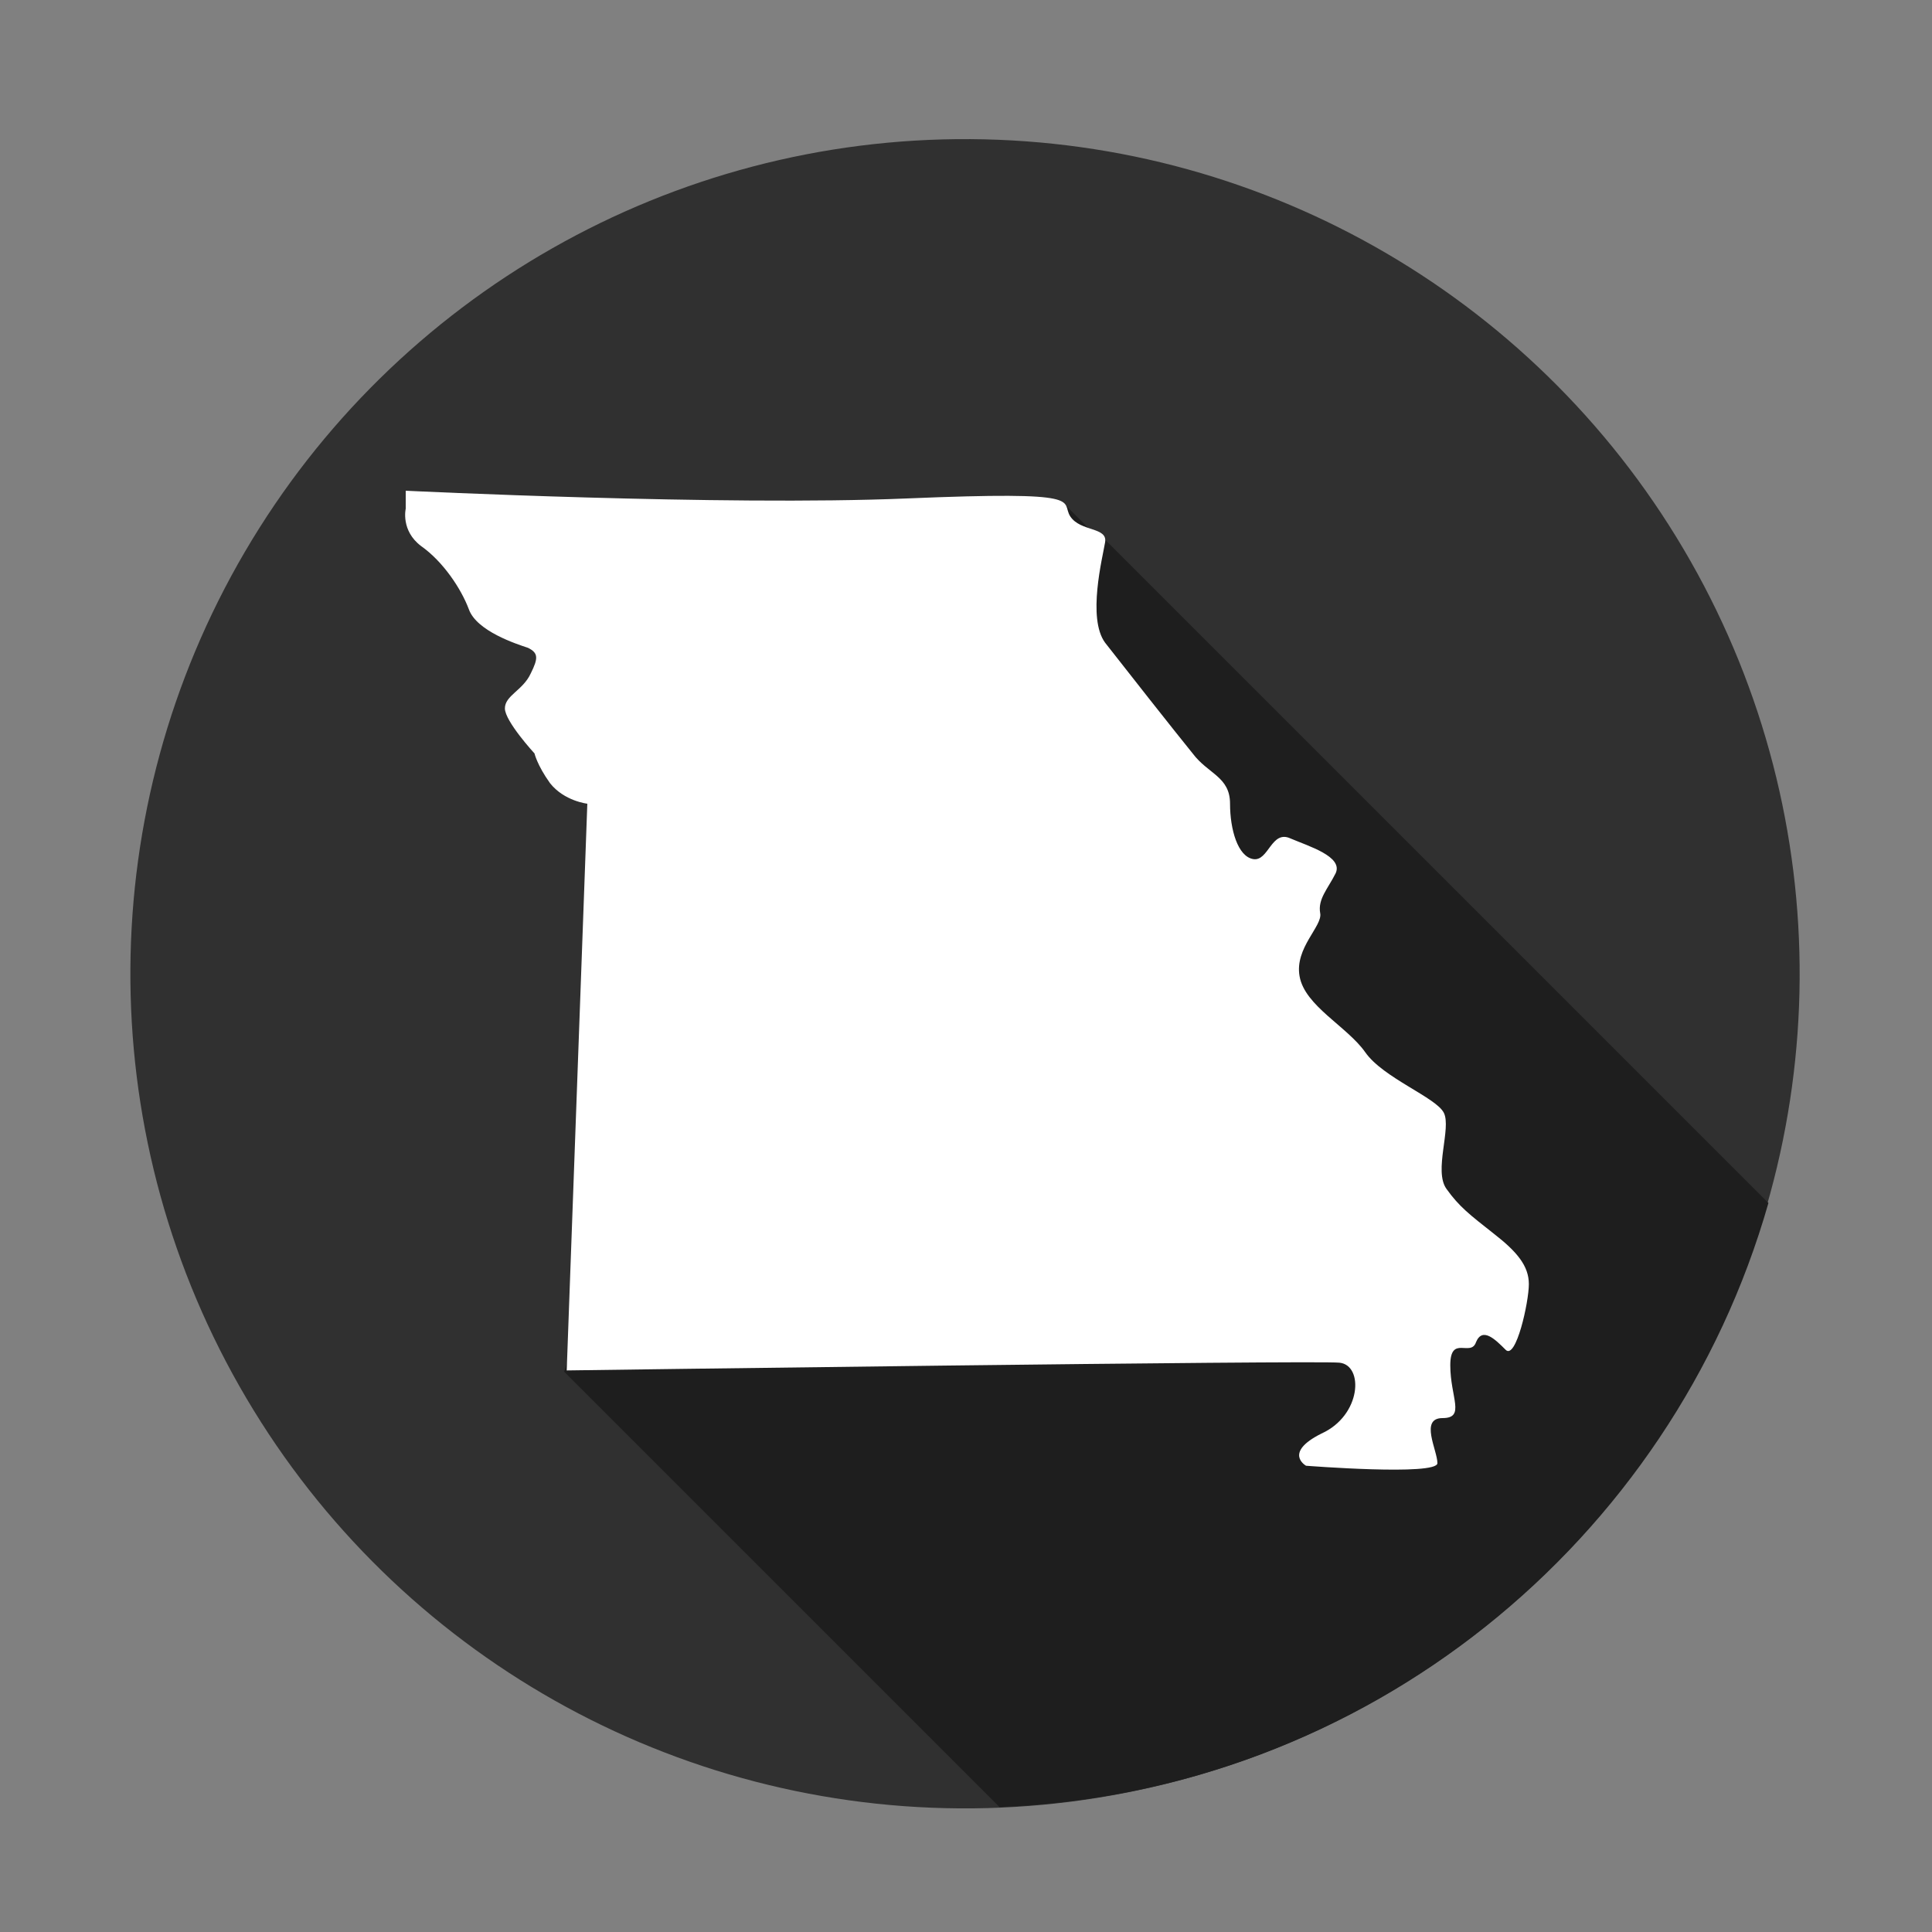 <?xml version="1.0" encoding="utf-8"?>
<!-- Generator: Adobe Illustrator 24.2.3, SVG Export Plug-In . SVG Version: 6.00 Build 0)  -->
<svg version="1.1" id="Layer_1" xmlns="http://www.w3.org/2000/svg" xmlns:xlink="http://www.w3.org/1999/xlink" x="0px" y="0px"
	 viewBox="0 0 150 150" style="enable-background:new 0 0 150 150;" xml:space="preserve">
<rect x="0" y="0" width="150" height="150" fill="#808080" stroke="none"/>
<style type="text/css">
	.st0{fill:#303030;}
	.st1{fill:#1E1E1E;}
	.st2{fill:#FFFFFF;}
</style>
<g>
	<g>
		<g>
			<g>
				<g>
					<g>
						<g>
							<g>
								<g>
									<g>
										<g>
											
												<ellipse transform="matrix(6.493077e-03 -1 1 6.493077e-03 -1.163 150.111)" class="st0" cx="75" cy="75.6" rx="64.8" ry="64.8"/>
										</g>
									</g>
								</g>
							</g>
						</g>
					</g>
				</g>
			</g>
		</g>
	</g>
	<path class="st1" d="M137.3,93.4l-52-52L85,41.5l-2.4-2.4L61.5,52.4l-17.7,54.1l33.8,33.8C106.1,139.2,129.8,119.7,137.3,93.4z"/>
	<g>
		<path class="st2" d="M31.5,38.1c0,0,24.6,1.2,38.9,0.6c14.3-0.6,11.9,0.2,12.7,1.4c0.8,1.2,2.9,0.8,2.7,2c-0.2,1.2-1.4,5.9,0,7.8
			c1.4,1.8,5.5,7,6.8,8.6c1.2,1.6,2.9,1.8,2.9,3.9c0,2,0.6,4.1,1.8,4.3c1.2,0.2,1.4-2.3,2.9-1.6c1.4,0.6,4.1,1.4,3.5,2.7
			c-0.6,1.2-1.4,2-1.2,3.1c0.2,1-2,2.7-1.6,4.9c0.4,2.3,3.7,3.9,5.1,5.9c1.4,2,5.5,3.5,6.1,4.7c0.6,1.2-0.8,4.5,0.2,5.9
			c1,1.4,1.8,2,3.7,3.5c1.8,1.4,2.7,2.5,2.7,3.9c0,1.4-1,5.9-1.8,5.1c-0.8-0.8-1.8-1.8-2.3-0.6c-0.4,1.2-2-0.6-2,1.8
			c0,2.5,1.2,4.1-0.6,4.1c-1.8,0-0.4,2.5-0.4,3.5c0,1-10.2,0.2-10.2,0.2s-1.8-1,1.2-2.5c3.1-1.4,3.3-5.3,1.4-5.5
			c-1.8-0.2-60,0.6-60,0.6l1.6-44c0,0-1.8-0.2-2.9-1.6c-1-1.4-1.2-2.3-1.2-2.3s-2.3-2.5-2.3-3.5c0-1,1.4-1.4,2-2.7
			c0.6-1.2,0.6-1.6-0.2-2C40.1,50,37,49,36.4,47.3c-0.6-1.6-2-3.7-3.7-4.9c-1.6-1.2-1.2-2.9-1.2-2.9V38.1z"/>
	</g>
</g>
</svg>
